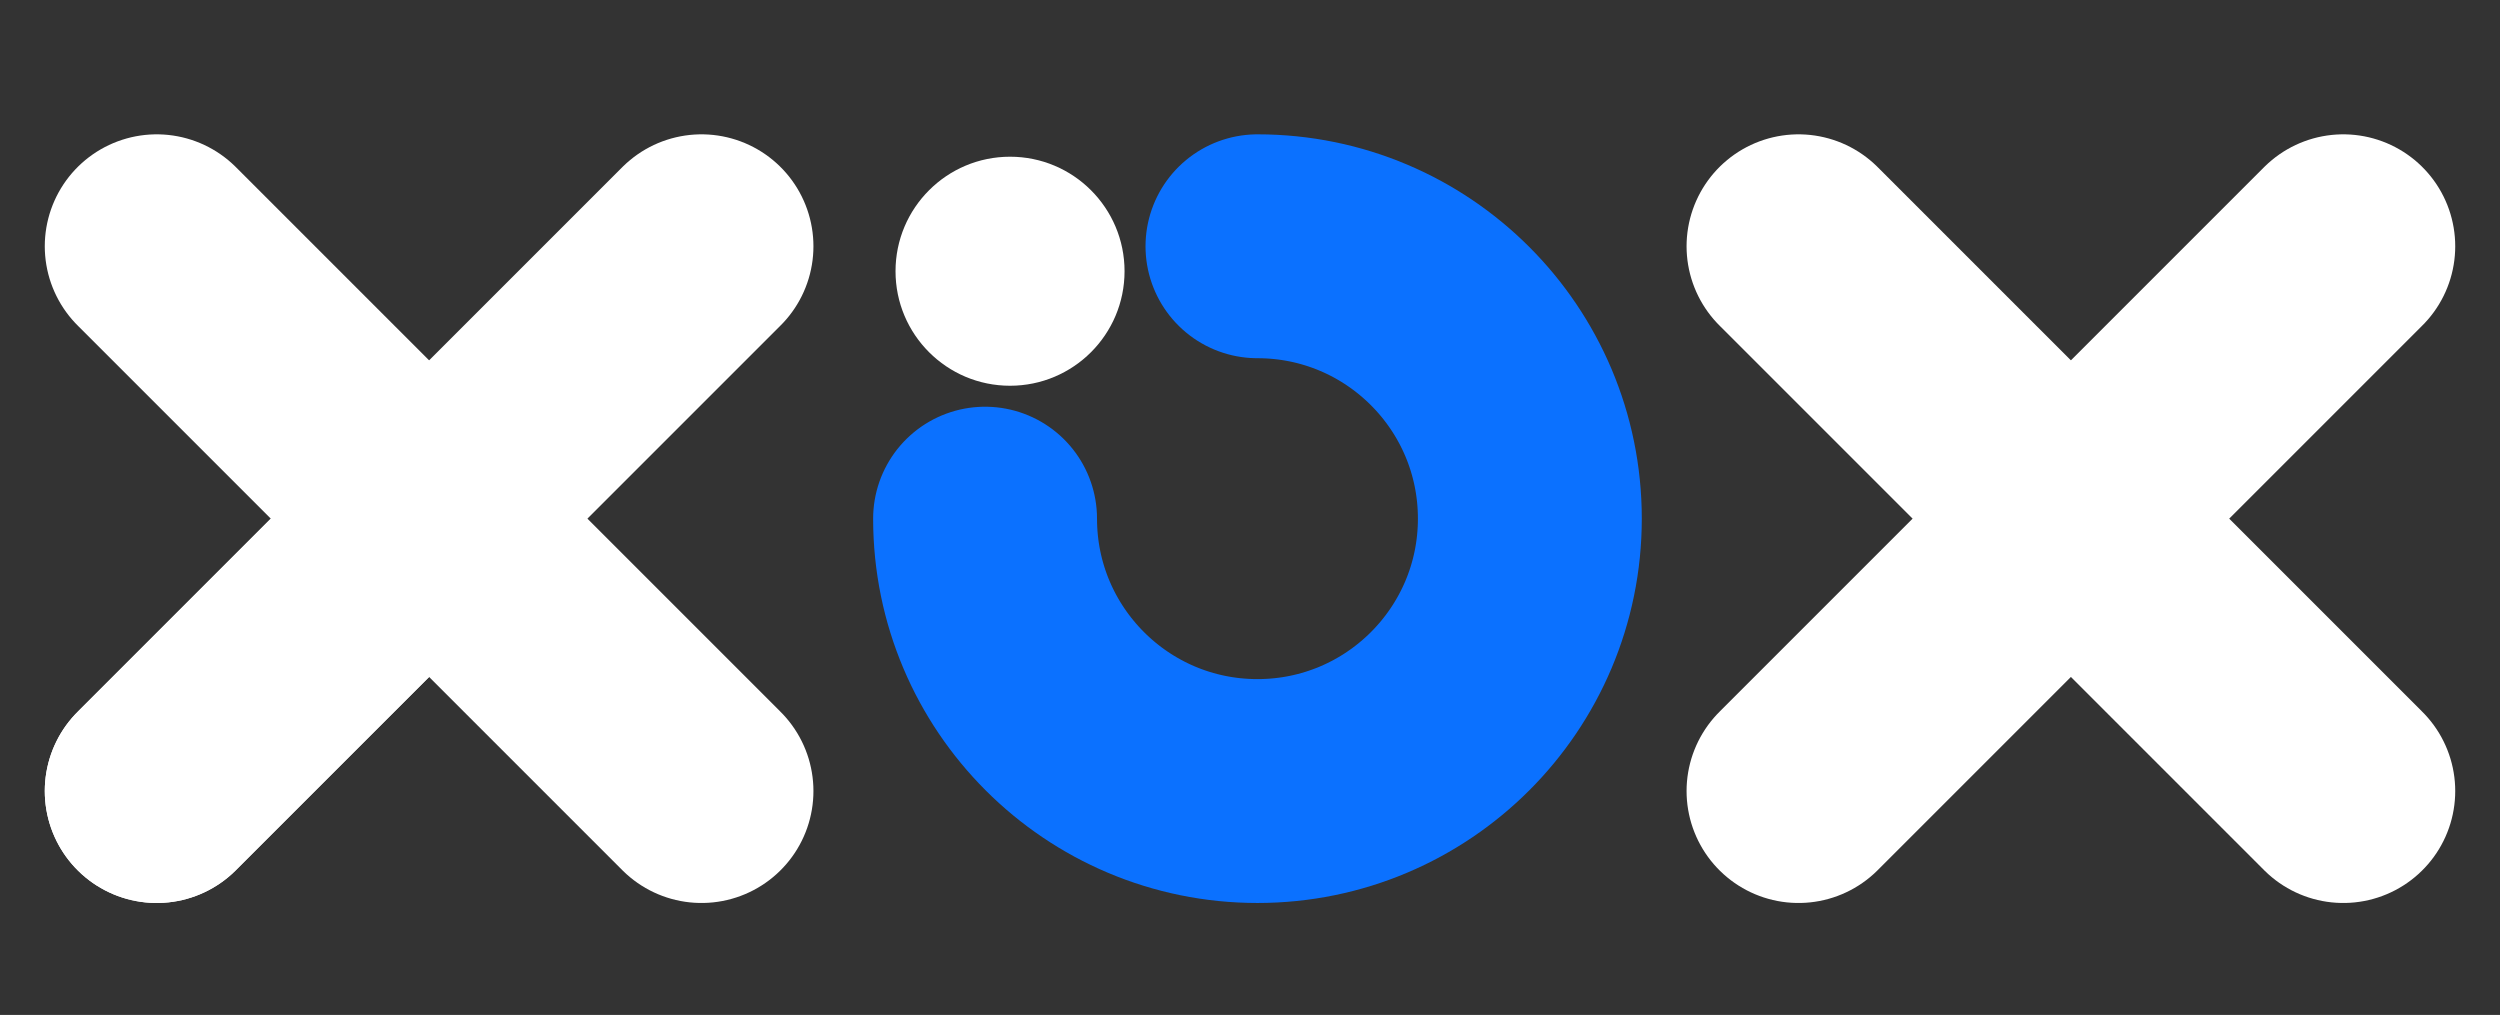 <svg width="335" height="136" viewBox="0 0 335 136" fill="none" xmlns="http://www.w3.org/2000/svg">
<rect x="0" y="0" width="335" height="136" fill="#333333" stroke="none"/>
<style>
  @keyframes spin {
    0% { transform: rotate(0deg); }
    15% { transform: rotate(360deg); }
    100% { transform: rotate(360deg); }
  }
  #logo-o-group {
    animation: spin 10s linear infinite;
    transform-origin: 168.5px 69.5px;
  }
</style>
<g id="logo-o-group">
	<path d="M132 69.5C132 89.658 148.342 106 168.5 106C188.658 106 205 89.658 205 69.5C205 49.342 188.658 33 168.5 33" stroke="#0B71FF" stroke-width="30" stroke-linecap="round"/>
	<circle cx="135.345" cy="36.345" r="15.345" fill="white"/>
</g>
<path d="M21 106L57.5 69.5" stroke="white" stroke-width="30" stroke-linecap="round"/>
<path d="M21 33L94 106" stroke="white" stroke-width="30" stroke-linecap="round"/>
<path d="M241 33L314 106" stroke="white" stroke-width="30" stroke-linecap="round"/>
<path d="M94 33L21 106" stroke="white" stroke-width="30" stroke-linecap="round"/>
<path d="M314 33L241 106" stroke="white" stroke-width="30" stroke-linecap="round"/>
</svg>
